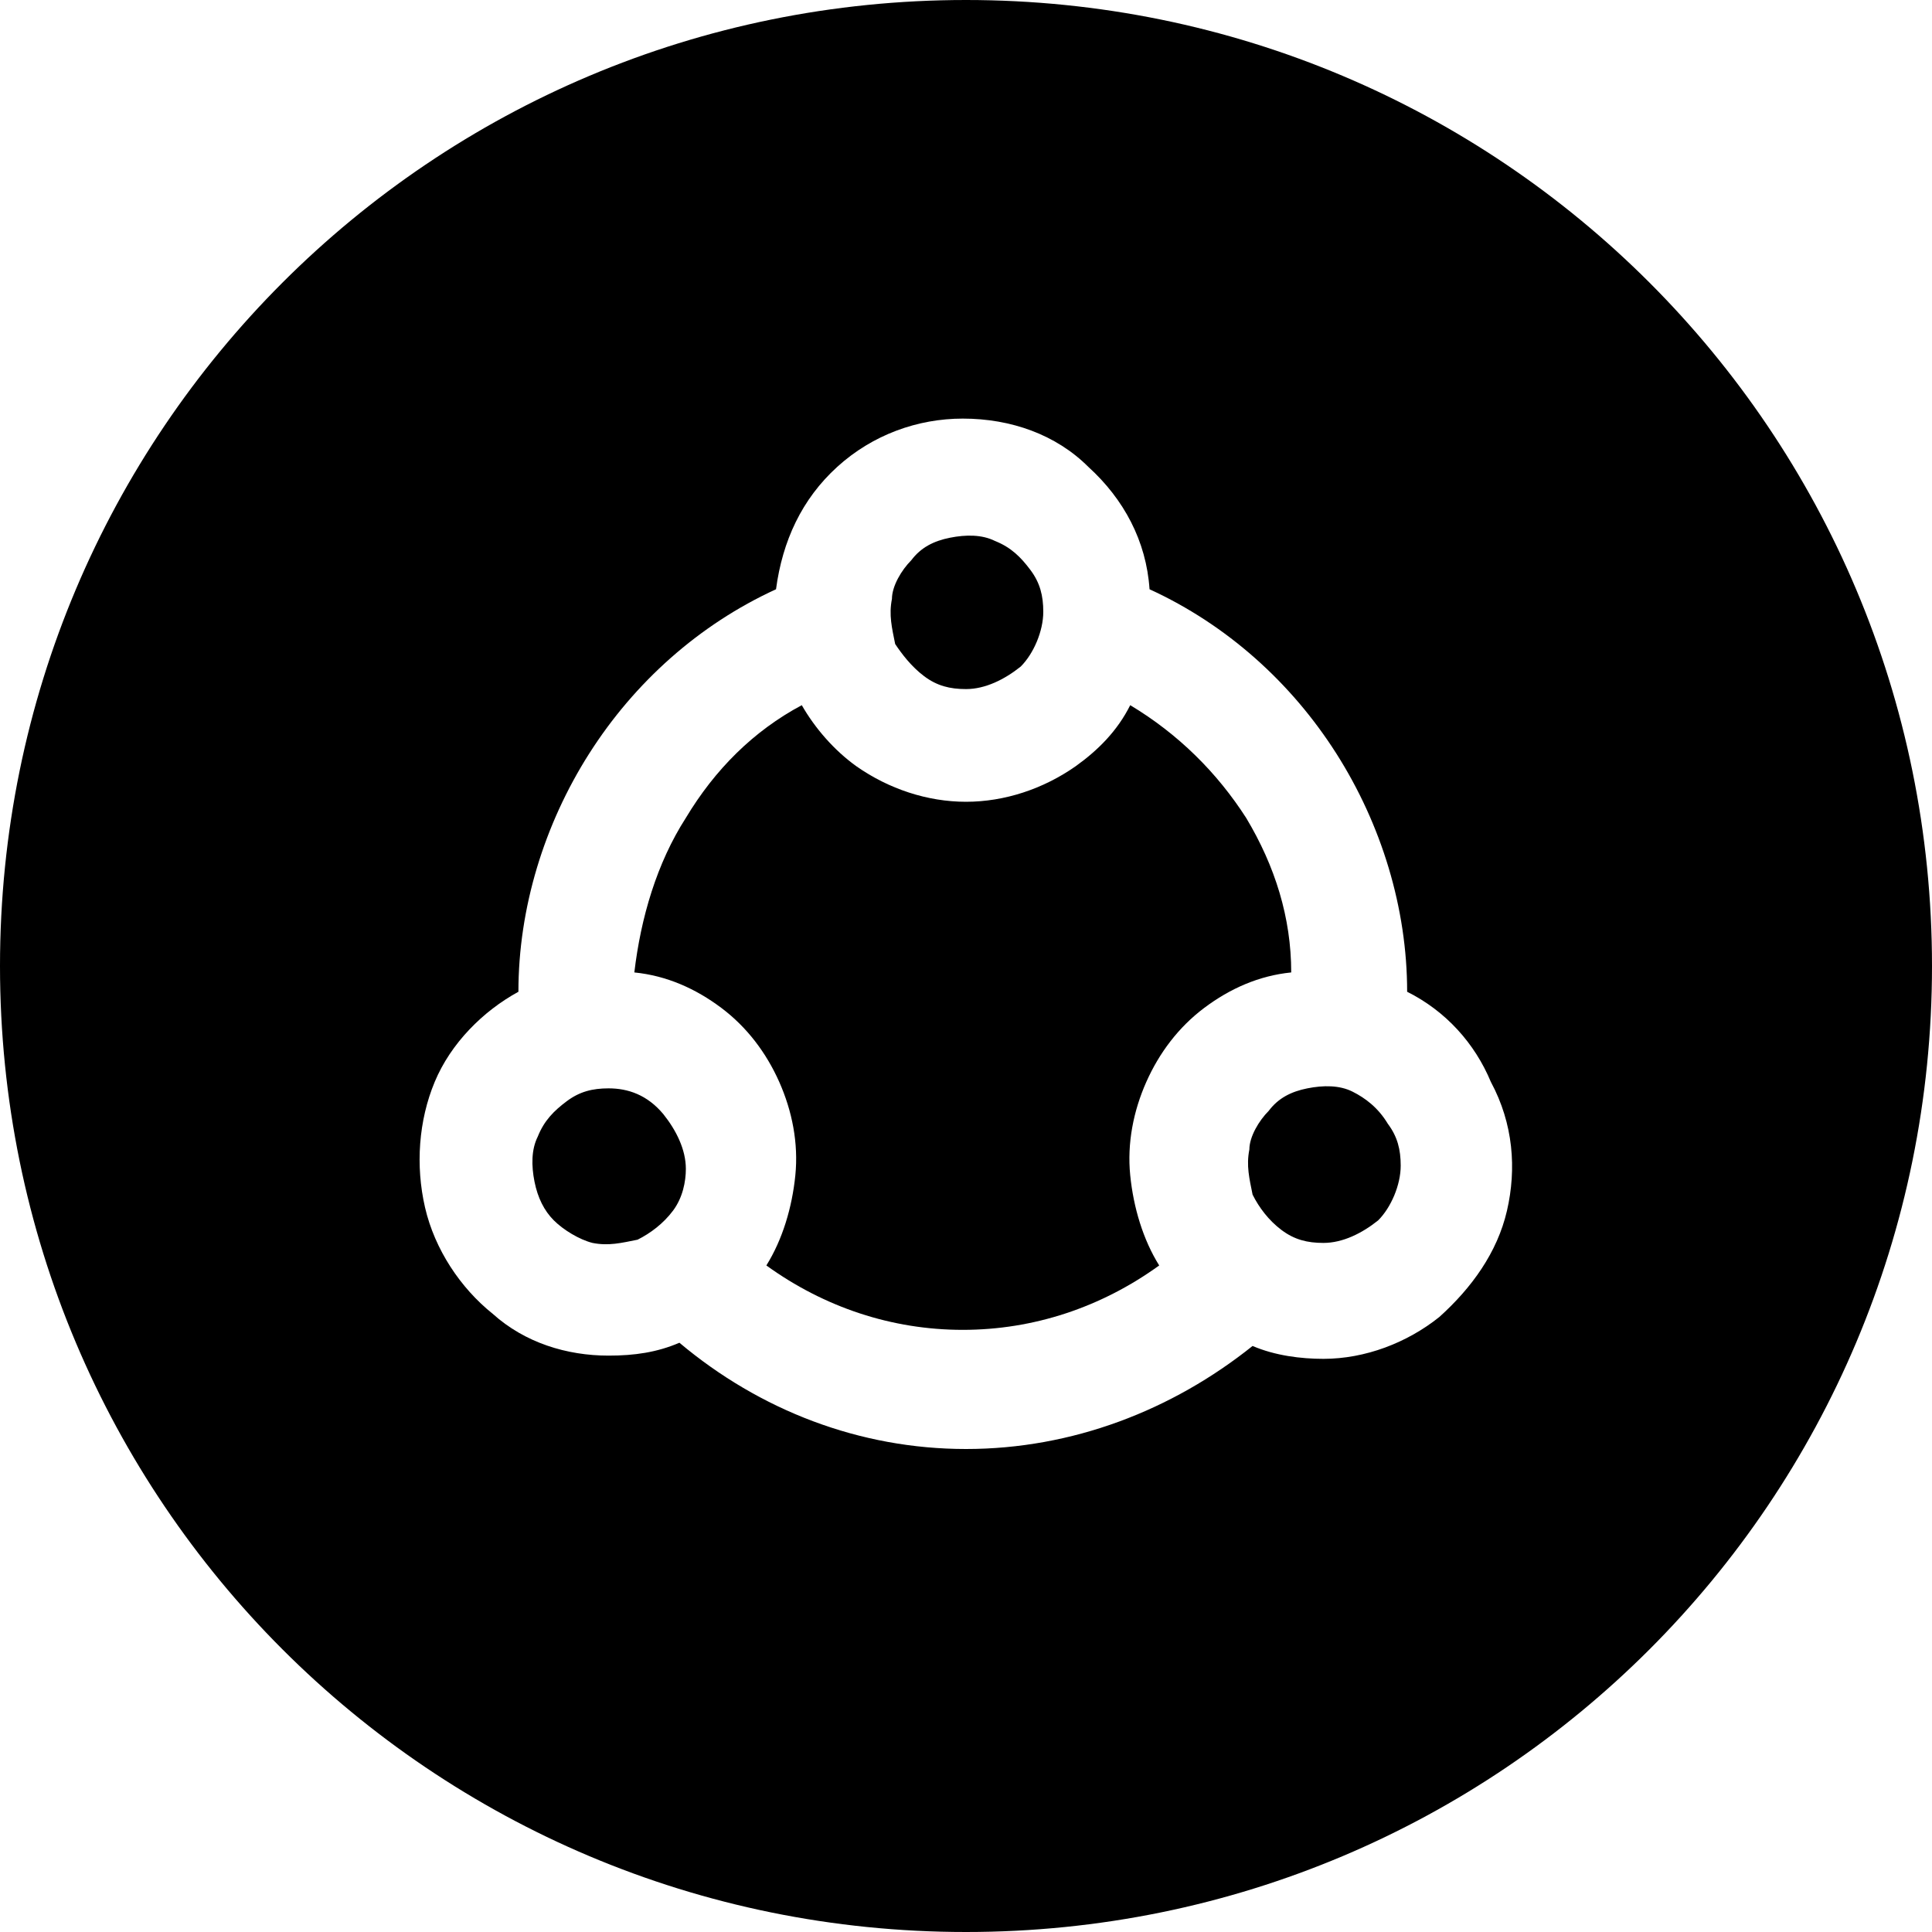 <svg width="60" height="60" fill="none" xmlns="http://www.w3.org/2000/svg"><path d="M18.9 33.8c-.5 0-.9.1-1.3.4-.4.3-.7.6-.9 1.1-.2.4-.2.9-.1 1.4.1.5.3.9.6 1.2.3.3.8.6 1.2.7.5.1.9 0 1.4-.1.4-.2.8-.5 1.1-.9.3-.4.4-.9.4-1.3 0-.6-.3-1.2-.7-1.7-.5-.6-1.1-.8-1.7-.8zM28.7 21c.4.3.8.4 1.3.4.6 0 1.2-.3 1.7-.7.4-.4.7-1.1.7-1.7 0-.5-.1-.9-.4-1.3-.3-.4-.6-.7-1.1-.9-.4-.2-.9-.2-1.4-.1-.5.1-.9.3-1.2.7-.3.3-.6.8-.6 1.2-.1.5 0 .9.1 1.4.2.3.5.7.9 1zm10 4.4c-.9-1.4-2.1-2.6-3.6-3.5-.4.8-1 1.4-1.7 1.9-1 .7-2.2 1.1-3.4 1.1-1.2 0-2.4-.4-3.4-1.1-.7-.5-1.3-1.2-1.7-1.9-1.5.8-2.7 2-3.6 3.5-.9 1.4-1.4 3.1-1.6 4.8 1 .1 1.9.5 2.7 1.1.8.6 1.4 1.4 1.8 2.3.4.9.6 1.9.5 2.9-.1 1-.4 2-.9 2.8 1.8 1.3 3.9 2 6.1 2 2.2 0 4.3-.7 6.1-2-.5-.8-.8-1.8-.9-2.8-.1-1 .1-2 .5-2.9.4-.9 1-1.7 1.8-2.3.8-.6 1.7-1 2.7-1.1 0-1.7-.5-3.3-1.4-4.8zm3.3 8.5c-.4-.2-.9-.2-1.4-.1-.5.1-.9.3-1.2.7-.3.3-.6.8-.6 1.2-.1.5 0 .9.1 1.4.2.4.5.8.9 1.1.4.3.8.4 1.3.4.6 0 1.2-.3 1.7-.7.4-.4.7-1.1.7-1.7 0-.5-.1-.9-.4-1.3-.3-.5-.7-.8-1.1-1z" fill="#000"/><path d="M30 0C13.4 0 0 13.4 0 30s13.4 30 30 30 30-13.4 30-30S46.6 0 30 0zm16.8 37.6c-.3 1.3-1.1 2.4-2.1 3.3-1 .8-2.3 1.3-3.6 1.3-.7 0-1.5-.1-2.2-.4-2.5 2-5.6 3.2-8.9 3.2-3.3 0-6.4-1.2-8.9-3.3-.7.3-1.4.4-2.2.4-1.3 0-2.6-.4-3.6-1.3-1-.8-1.8-2-2.1-3.3-.3-1.3-.2-2.7.3-3.9.5-1.2 1.5-2.2 2.6-2.8 0-2.6.8-5.2 2.2-7.4 1.4-2.2 3.4-4 5.8-5.1.2-1.5.8-2.8 1.9-3.8 1.1-1 2.5-1.5 3.9-1.5 1.5 0 2.9.5 3.9 1.5 1.1 1 1.8 2.3 1.9 3.8 2.4 1.1 4.4 2.9 5.8 5.1 1.4 2.2 2.2 4.8 2.2 7.4 1.2.6 2.1 1.6 2.6 2.8.7 1.3.8 2.7.5 4z" fill="#000"/></svg>